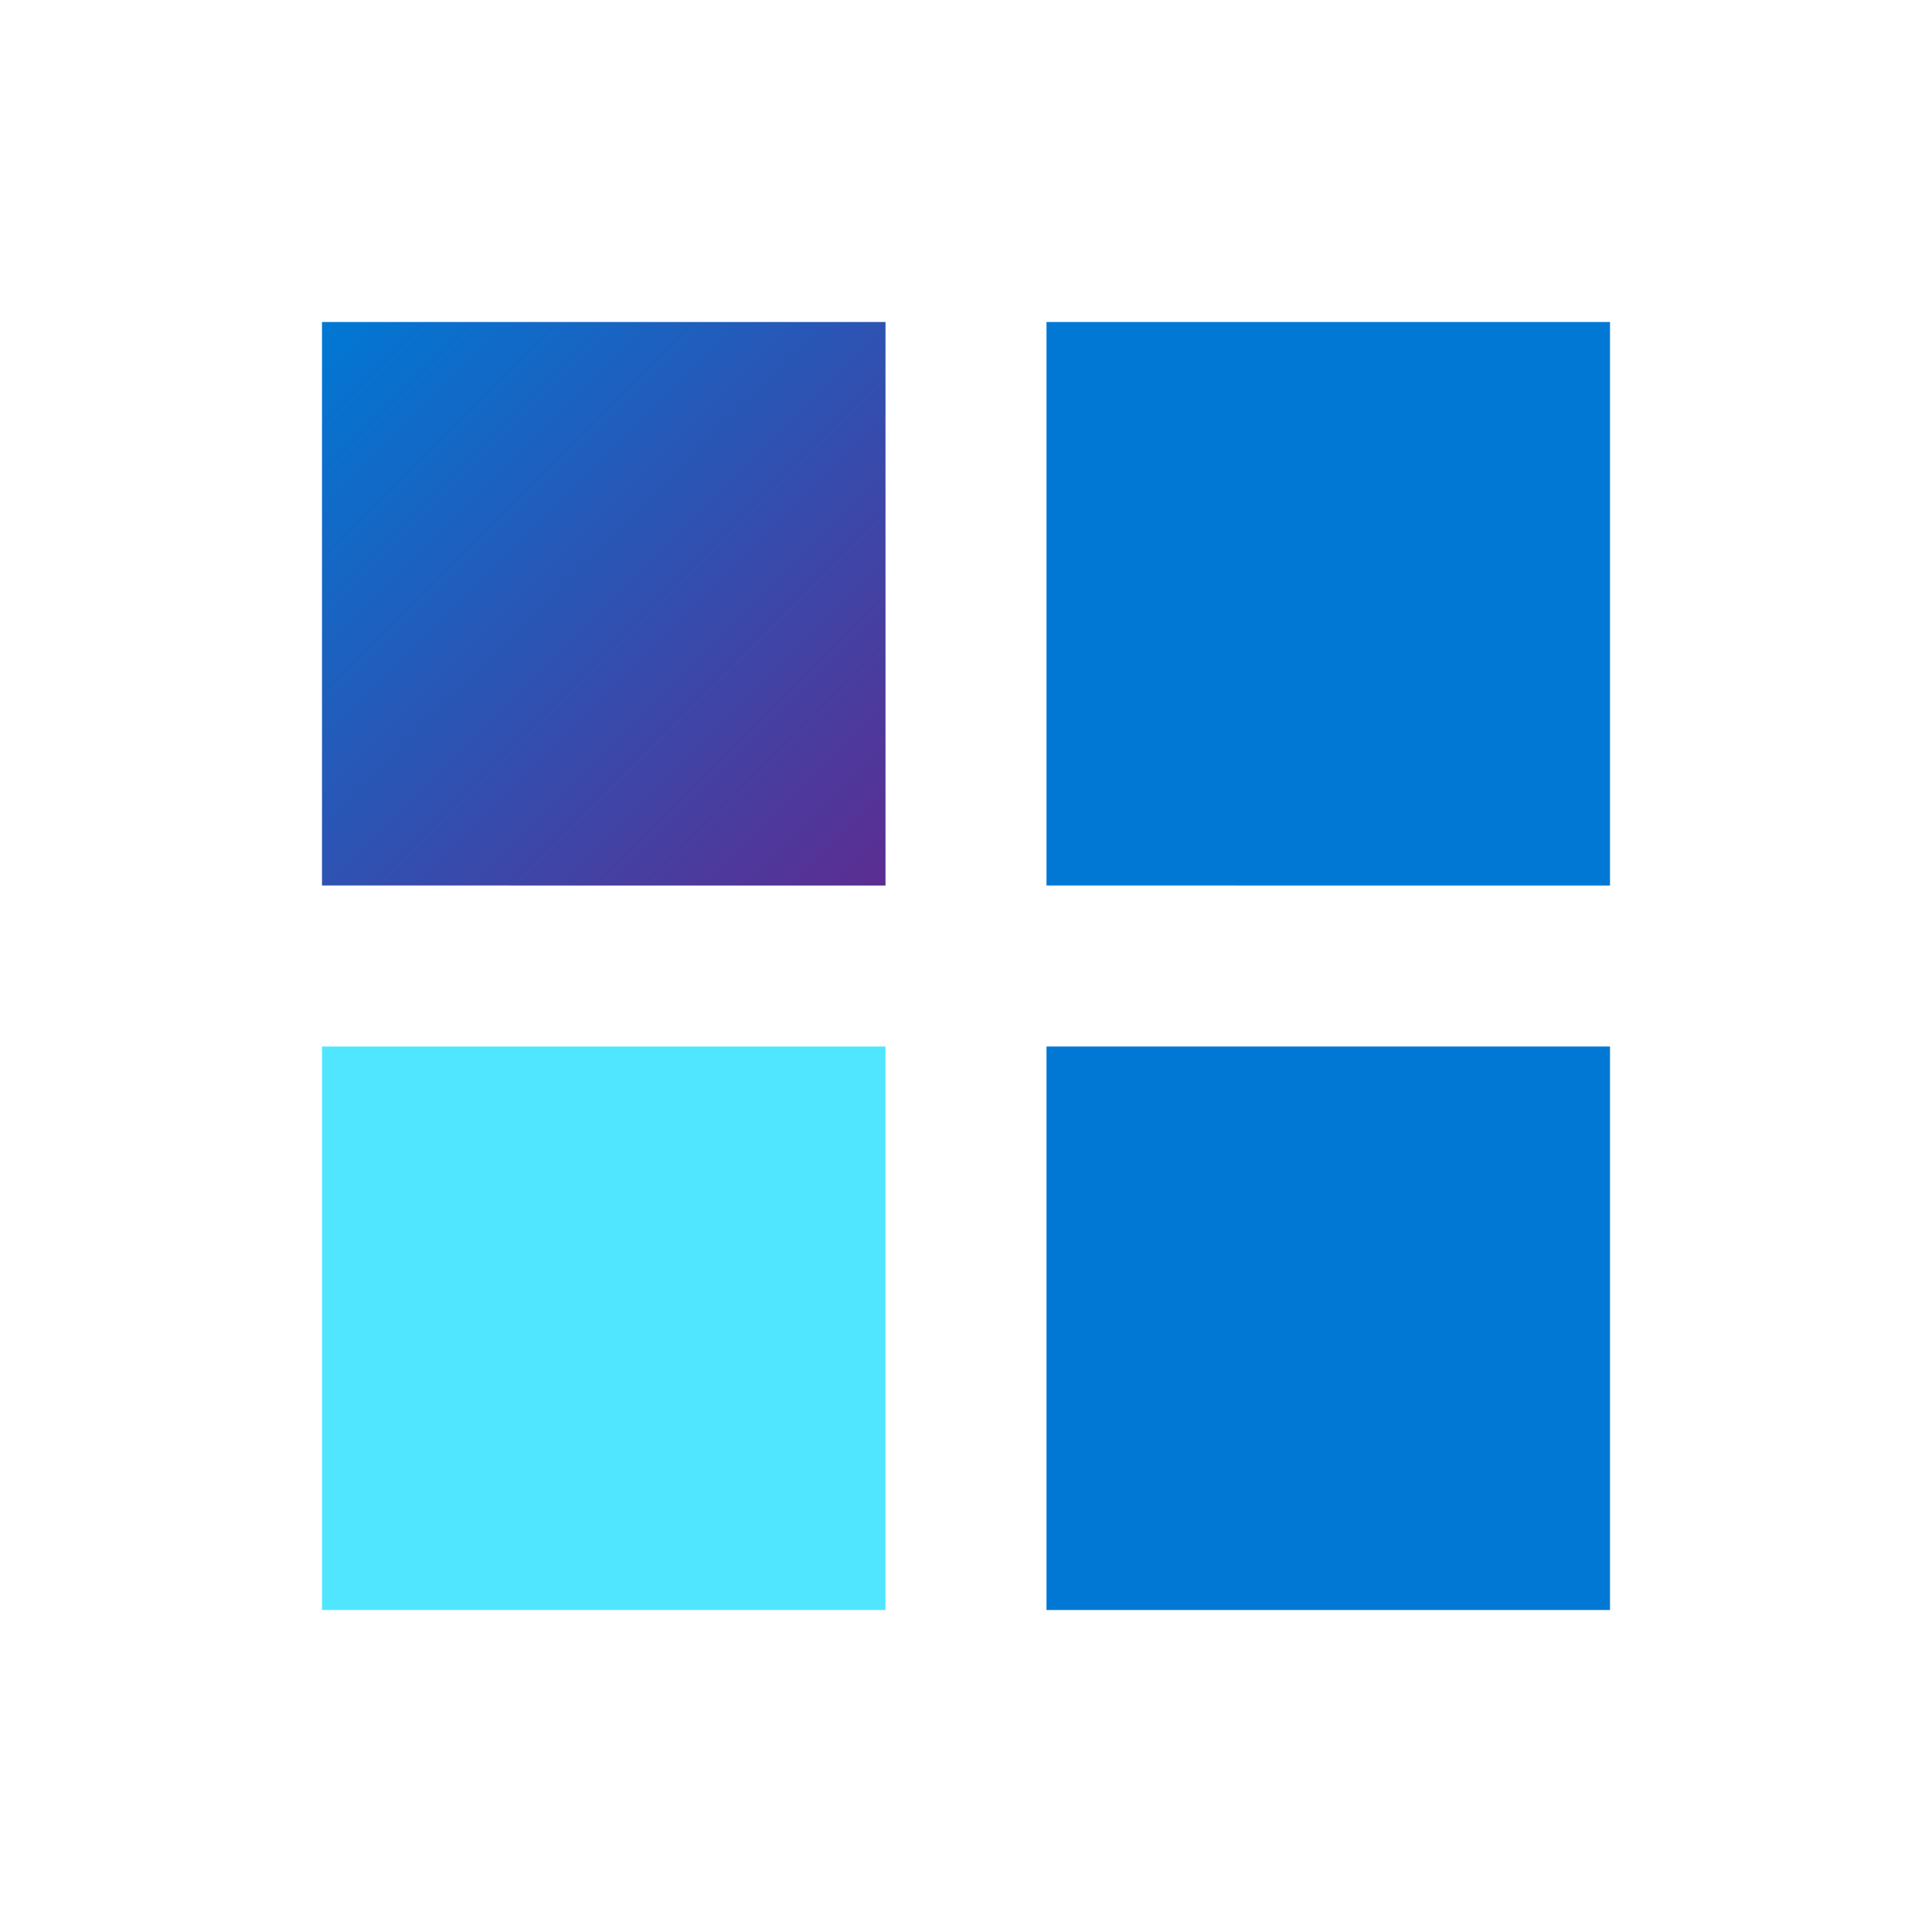 <svg viewBox="0 0 48 48" xmlns="http://www.w3.org/2000/svg">
  <defs>
    <linearGradient id="clarity-a" x1="0%" y1="0%" x2="100%" y2="100%">
      <stop offset="0%" stop-color="#0078D4"/>
      <stop offset="100%" stop-color="#5C2D91"/>
    </linearGradient>
  </defs>
  <path fill="url(#clarity-a)" d="M8 8h14v14H8z"/>
  <path fill="#0078D4" d="M26 8h14v14H26z"/>
  <path fill="#50E6FF" d="M8 26h14v14H8z"/>
  <path fill="#0078D4" d="M26 26h14v14H26z"/>
</svg>